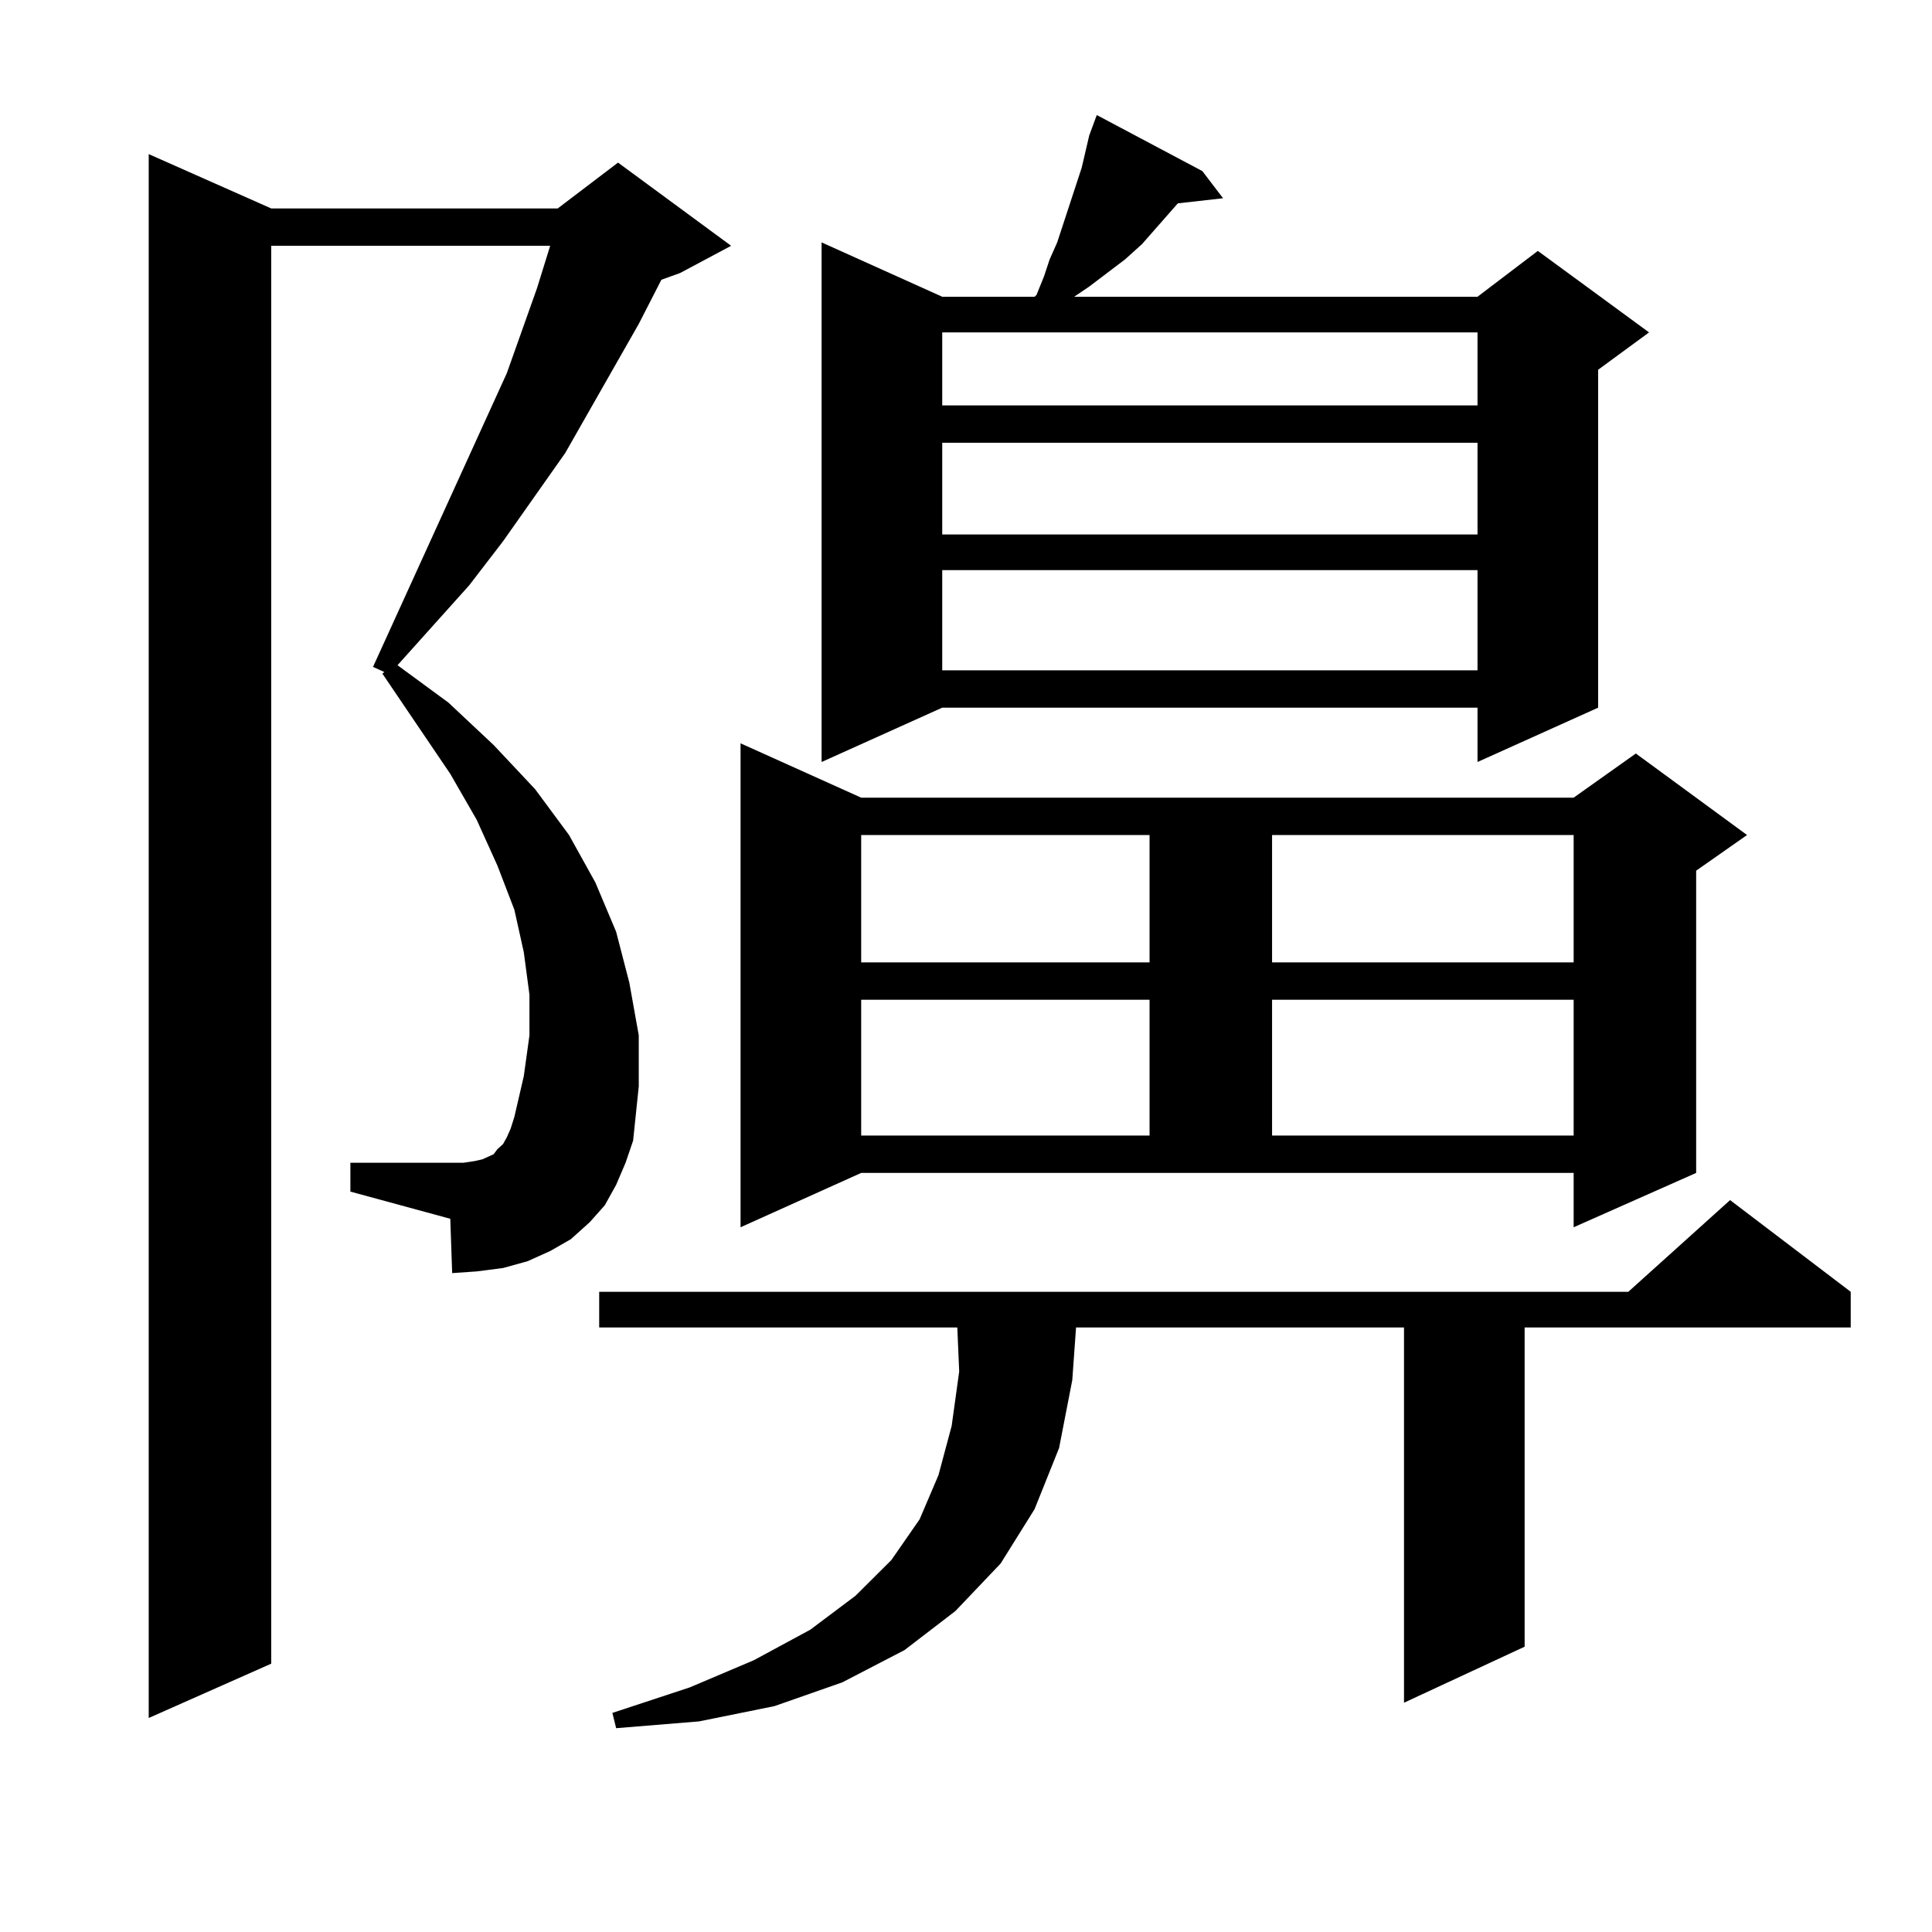 <?xml version="1.0" encoding="utf-8"?>
<!-- Generator: Adobe Illustrator 16.0.0, SVG Export Plug-In . SVG Version: 6.00 Build 0)  -->
<!DOCTYPE svg PUBLIC "-//W3C//DTD SVG 1.1//EN" "http://www.w3.org/Graphics/SVG/1.1/DTD/svg11.dtd">
<svg version="1.1" id="图层_1" xmlns="http://www.w3.org/2000/svg" xmlns:xlink="http://www.w3.org/1999/xlink" x="0px" y="0px"
	 width="1000px" height="1000px" viewBox="0 0 1000 1000" enable-background="new 0 0 1000 1000" xml:space="preserve">
<path d="M318.919,613.258l-5.854,10.547l-7.805,8.789l-9.756,8.789l-10.731,6.152l-11.707,5.273l-12.683,3.516l-13.658,1.758
	l-12.683,0.879l-0.976-28.125l-51.706-14.063v-14.941h51.706h6.829l5.854-0.879l3.902-0.879l3.902-1.758l1.951-0.879l1.951-2.637
	l2.927-2.637l1.951-3.516l1.951-4.395l1.951-6.152l4.878-21.094l2.927-21.094V514.82l-2.927-21.973l-4.878-21.973l-8.78-22.852
	l-10.731-23.73l-13.658-23.73l-35.121-51.855l0.976-0.879l-5.854-2.637l69.267-152.051l15.609-43.945l6.829-21.973H140.387v733.887
	l-63.413,28.125V79.762l63.413,28.125h148.289l31.219-23.73l58.535,43.066l-26.341,14.063l-9.756,3.516l-11.707,22.852
	l-38.048,66.797l-32.194,45.703l-17.561,22.852l-37.072,41.309l26.341,19.336l23.414,21.973l21.463,22.852l17.561,23.73
	l13.658,24.609l10.731,25.488l6.829,26.367l4.878,27.246v26.367l-2.927,28.125l-3.902,11.426L318.919,613.258z M957.928,668.629
	v18.457H789.151V852.32l-62.438,29.004V687.086H556.962l-1.951,27.246l-6.829,35.156l-12.683,31.641l-17.561,28.125l-23.414,24.609
	l-26.341,20.215l-32.194,16.699l-35.121,12.305l-39.023,7.91l-42.926,3.516l-1.951-7.91l39.999-13.184l33.17-14.063l29.268-15.82
	l23.414-17.578l18.536-18.457l14.634-21.094l9.756-22.852l6.829-25.488l3.902-28.125l-0.976-22.852H310.139v-18.457h532.67
	l52.682-47.461L957.928,668.629z M383.308,635.23V384.742l62.438,28.125h368.771l32.194-22.852l57.56,42.188L877.93,450.66v156.445
	l-63.413,28.125v-28.125H445.745L383.308,635.23z M622.326,88.551l10.731,14.063l-23.414,2.637l-18.536,21.094l-8.78,7.91
	l-18.536,14.063l-7.805,5.273h208.775l31.219-23.73l57.56,42.188l-26.341,19.336v174.902l-62.438,28.125v-28.125H487.695
	l-62.438,28.125V125.465l62.438,28.125h47.804l0.976-0.879l3.902-9.668l2.927-8.789l3.902-8.789l12.683-38.672l3.902-16.699
	l3.902-10.547L622.326,88.551z M445.745,432.203v65.918H595.01v-65.918H445.745z M445.745,517.457v70.313H595.01v-70.313H445.745z
	 M487.695,172.047v37.793h277.066v-37.793H487.695z M487.695,229.176v47.461h277.066v-47.461H487.695z M487.695,295.094v51.855
	h277.066v-51.855H487.695z M658.423,432.203v65.918h156.094v-65.918H658.423z M658.423,517.457v70.313h156.094v-70.313H658.423z"/>
</svg>
